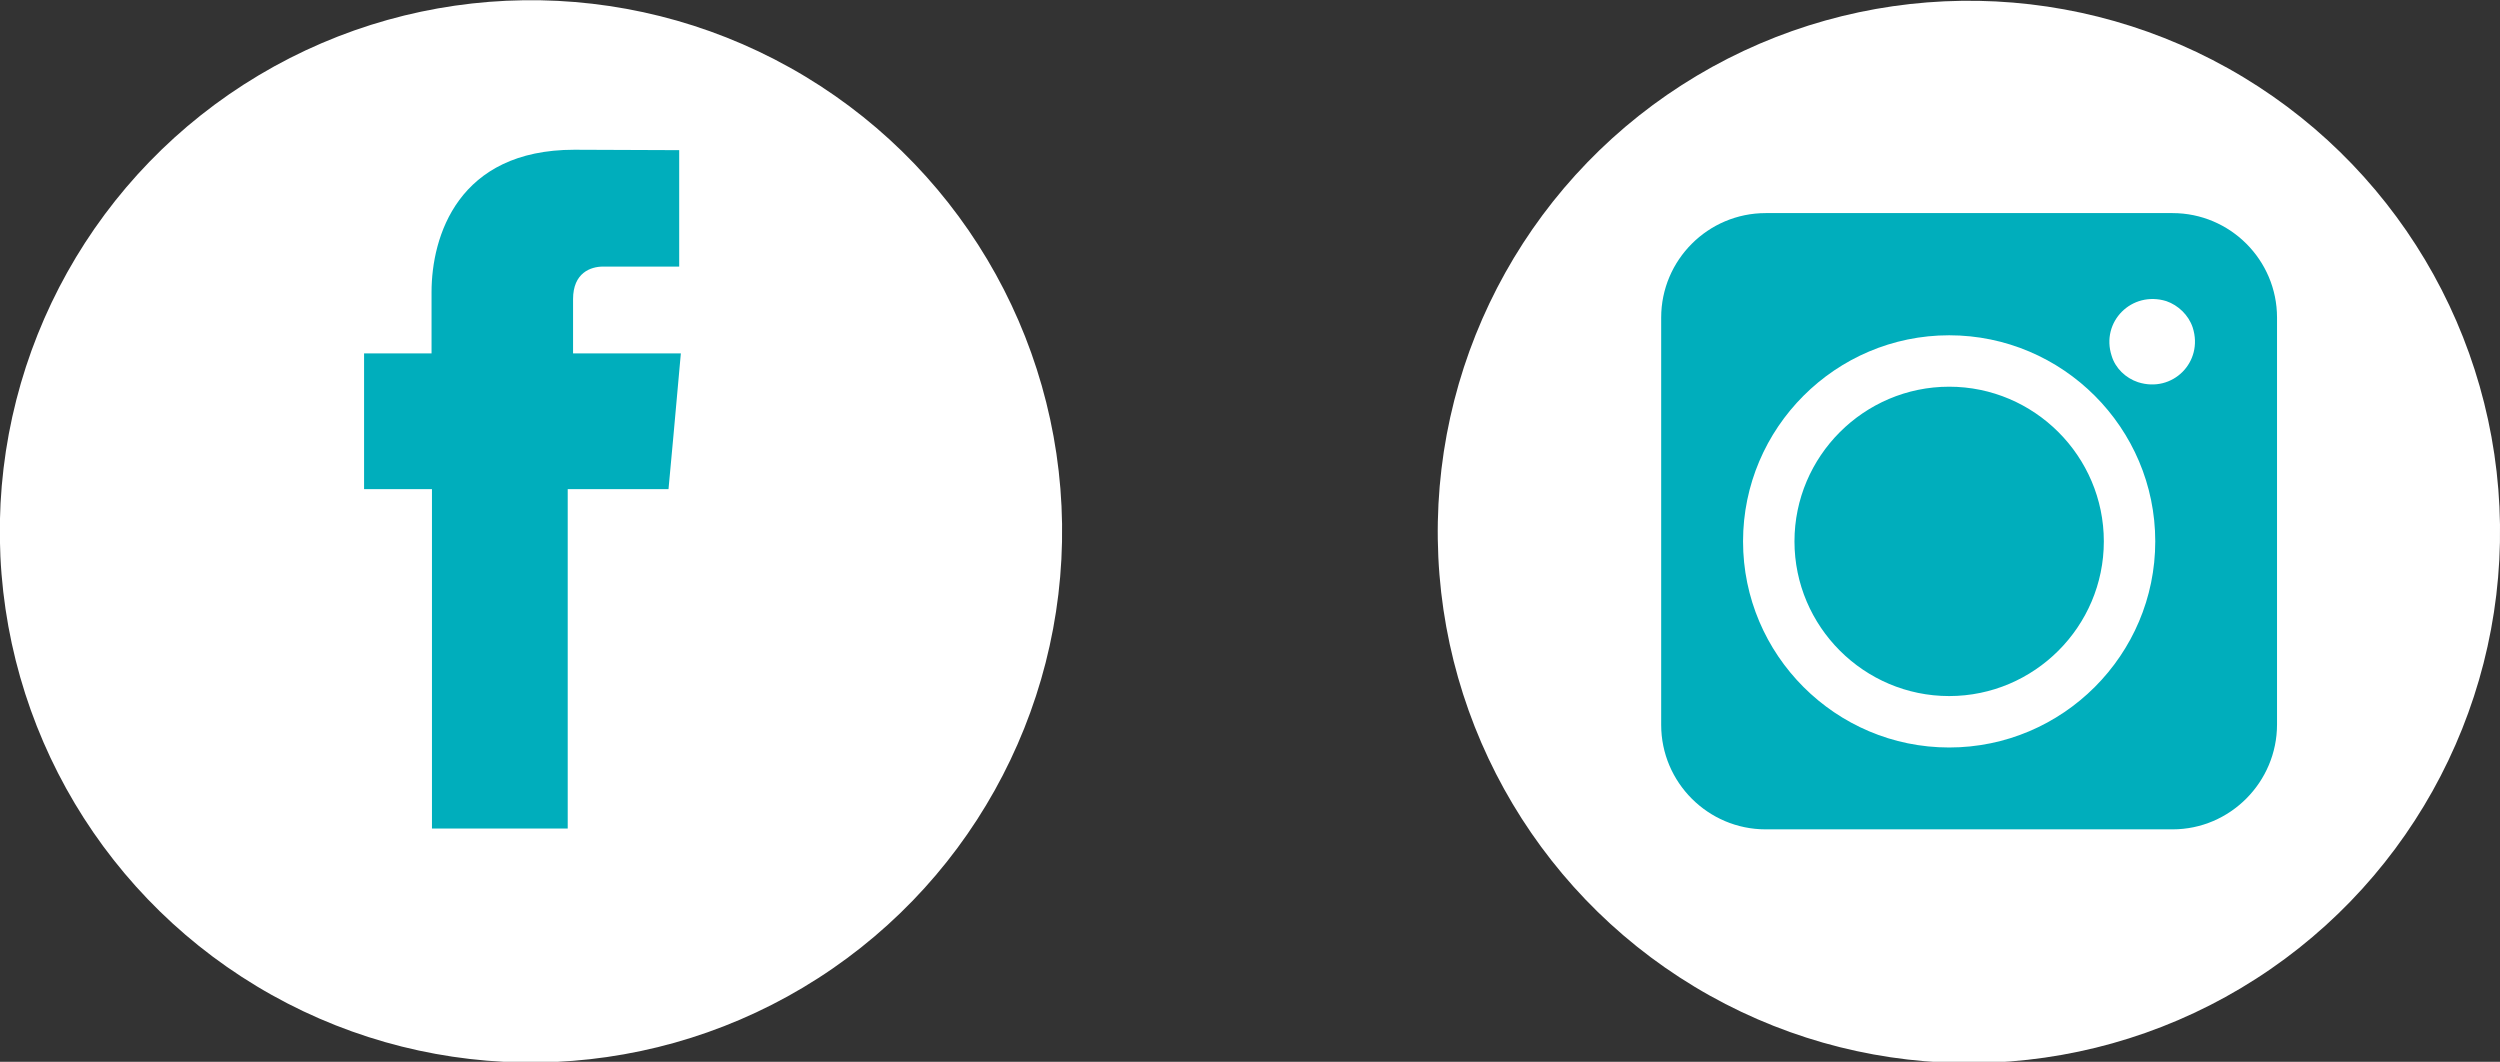 <?xml version="1.0" encoding="utf-8"?>
<!-- Generator: Adobe Illustrator 23.0.5, SVG Export Plug-In . SVG Version: 6.00 Build 0)  -->
<svg version="1.1" id="Capa_1" xmlns="http://www.w3.org/2000/svg" xmlns:xlink="http://www.w3.org/1999/xlink" x="0px" y="0px"
	 viewBox="0 0 60.77 25.81" style="enable-background:new 0 0 60.77 25.81;" xml:space="preserve">
<rect x="0" y="0" width="60.77" height="25.81" fill="#333333" stroke="none"/>
<style type="text/css">
	.st0{fill:#FFFFFF;}
	.st1{fill:#00AEBC;}
</style>
<g>
	<g>
		<g>
			<g>
				<g id="XMLID_8_">
					
						<ellipse transform="matrix(1 -0.014 0.014 1 -0.181 0.69)" class="st0" cx="47.86" cy="12.91" rx="12.91" ry="12.91"/>
				</g>
			</g>
		</g>
		<g>
			<g>
				<g id="XMLID_7_">
					
						<ellipse transform="matrix(1 -0.014 0.014 1 -0.184 0.187)" class="st0" cx="12.91" cy="12.91" rx="12.91" ry="12.91"/>
				</g>
			</g>
		</g>
		<path class="st1" d="M52.81,20.16h-9.89c-1.4,0-2.54-1.14-2.54-2.54V7.72c0-1.4,1.14-2.54,2.54-2.54h9.89
			c1.4,0,2.54,1.14,2.54,2.54v9.89C55.35,19.01,54.21,20.16,52.81,20.16z"/>
		<g>
			<g>
				<g>
					<path class="st0" d="M47.38,18.17c-2.76,0-5.01-2.25-5.01-5.01c0-2.76,2.25-5.01,5.01-5.01c2.76,0,5.01,2.25,5.01,5.01
						C52.39,15.92,50.14,18.17,47.38,18.17z M47.38,9.4c-2.07,0-3.76,1.69-3.76,3.76c0,2.07,1.69,3.76,3.76,3.76
						c2.07,0,3.76-1.69,3.76-3.76C51.14,11.09,49.45,9.4,47.38,9.4z"/>
				</g>
				<g>
					<path class="st0" d="M53.3,7.96c0.27,0.84-0.49,1.6-1.33,1.33c-0.3-0.1-0.55-0.34-0.64-0.64c-0.27-0.83,0.49-1.59,1.33-1.33
						C52.95,7.42,53.2,7.66,53.3,7.96z"/>
				</g>
			</g>
		</g>
	</g>
	<path id="XMLID_37_" class="st1" d="M13.93,8.59V7.27c0-0.64,0.43-0.79,0.73-0.79c0.3,0,1.85,0,1.85,0V3.65l-2.55-0.01
		c-2.83,0-3.47,2.11-3.47,3.46v1.49H8.85v1.99v1.31h1.65c0,3.74,0,8.25,0,8.25h3.3c0,0,0-4.55,0-8.25h2.45l0.12-1.3l0.18-2H13.93z"
		/>
</g>
</svg>
